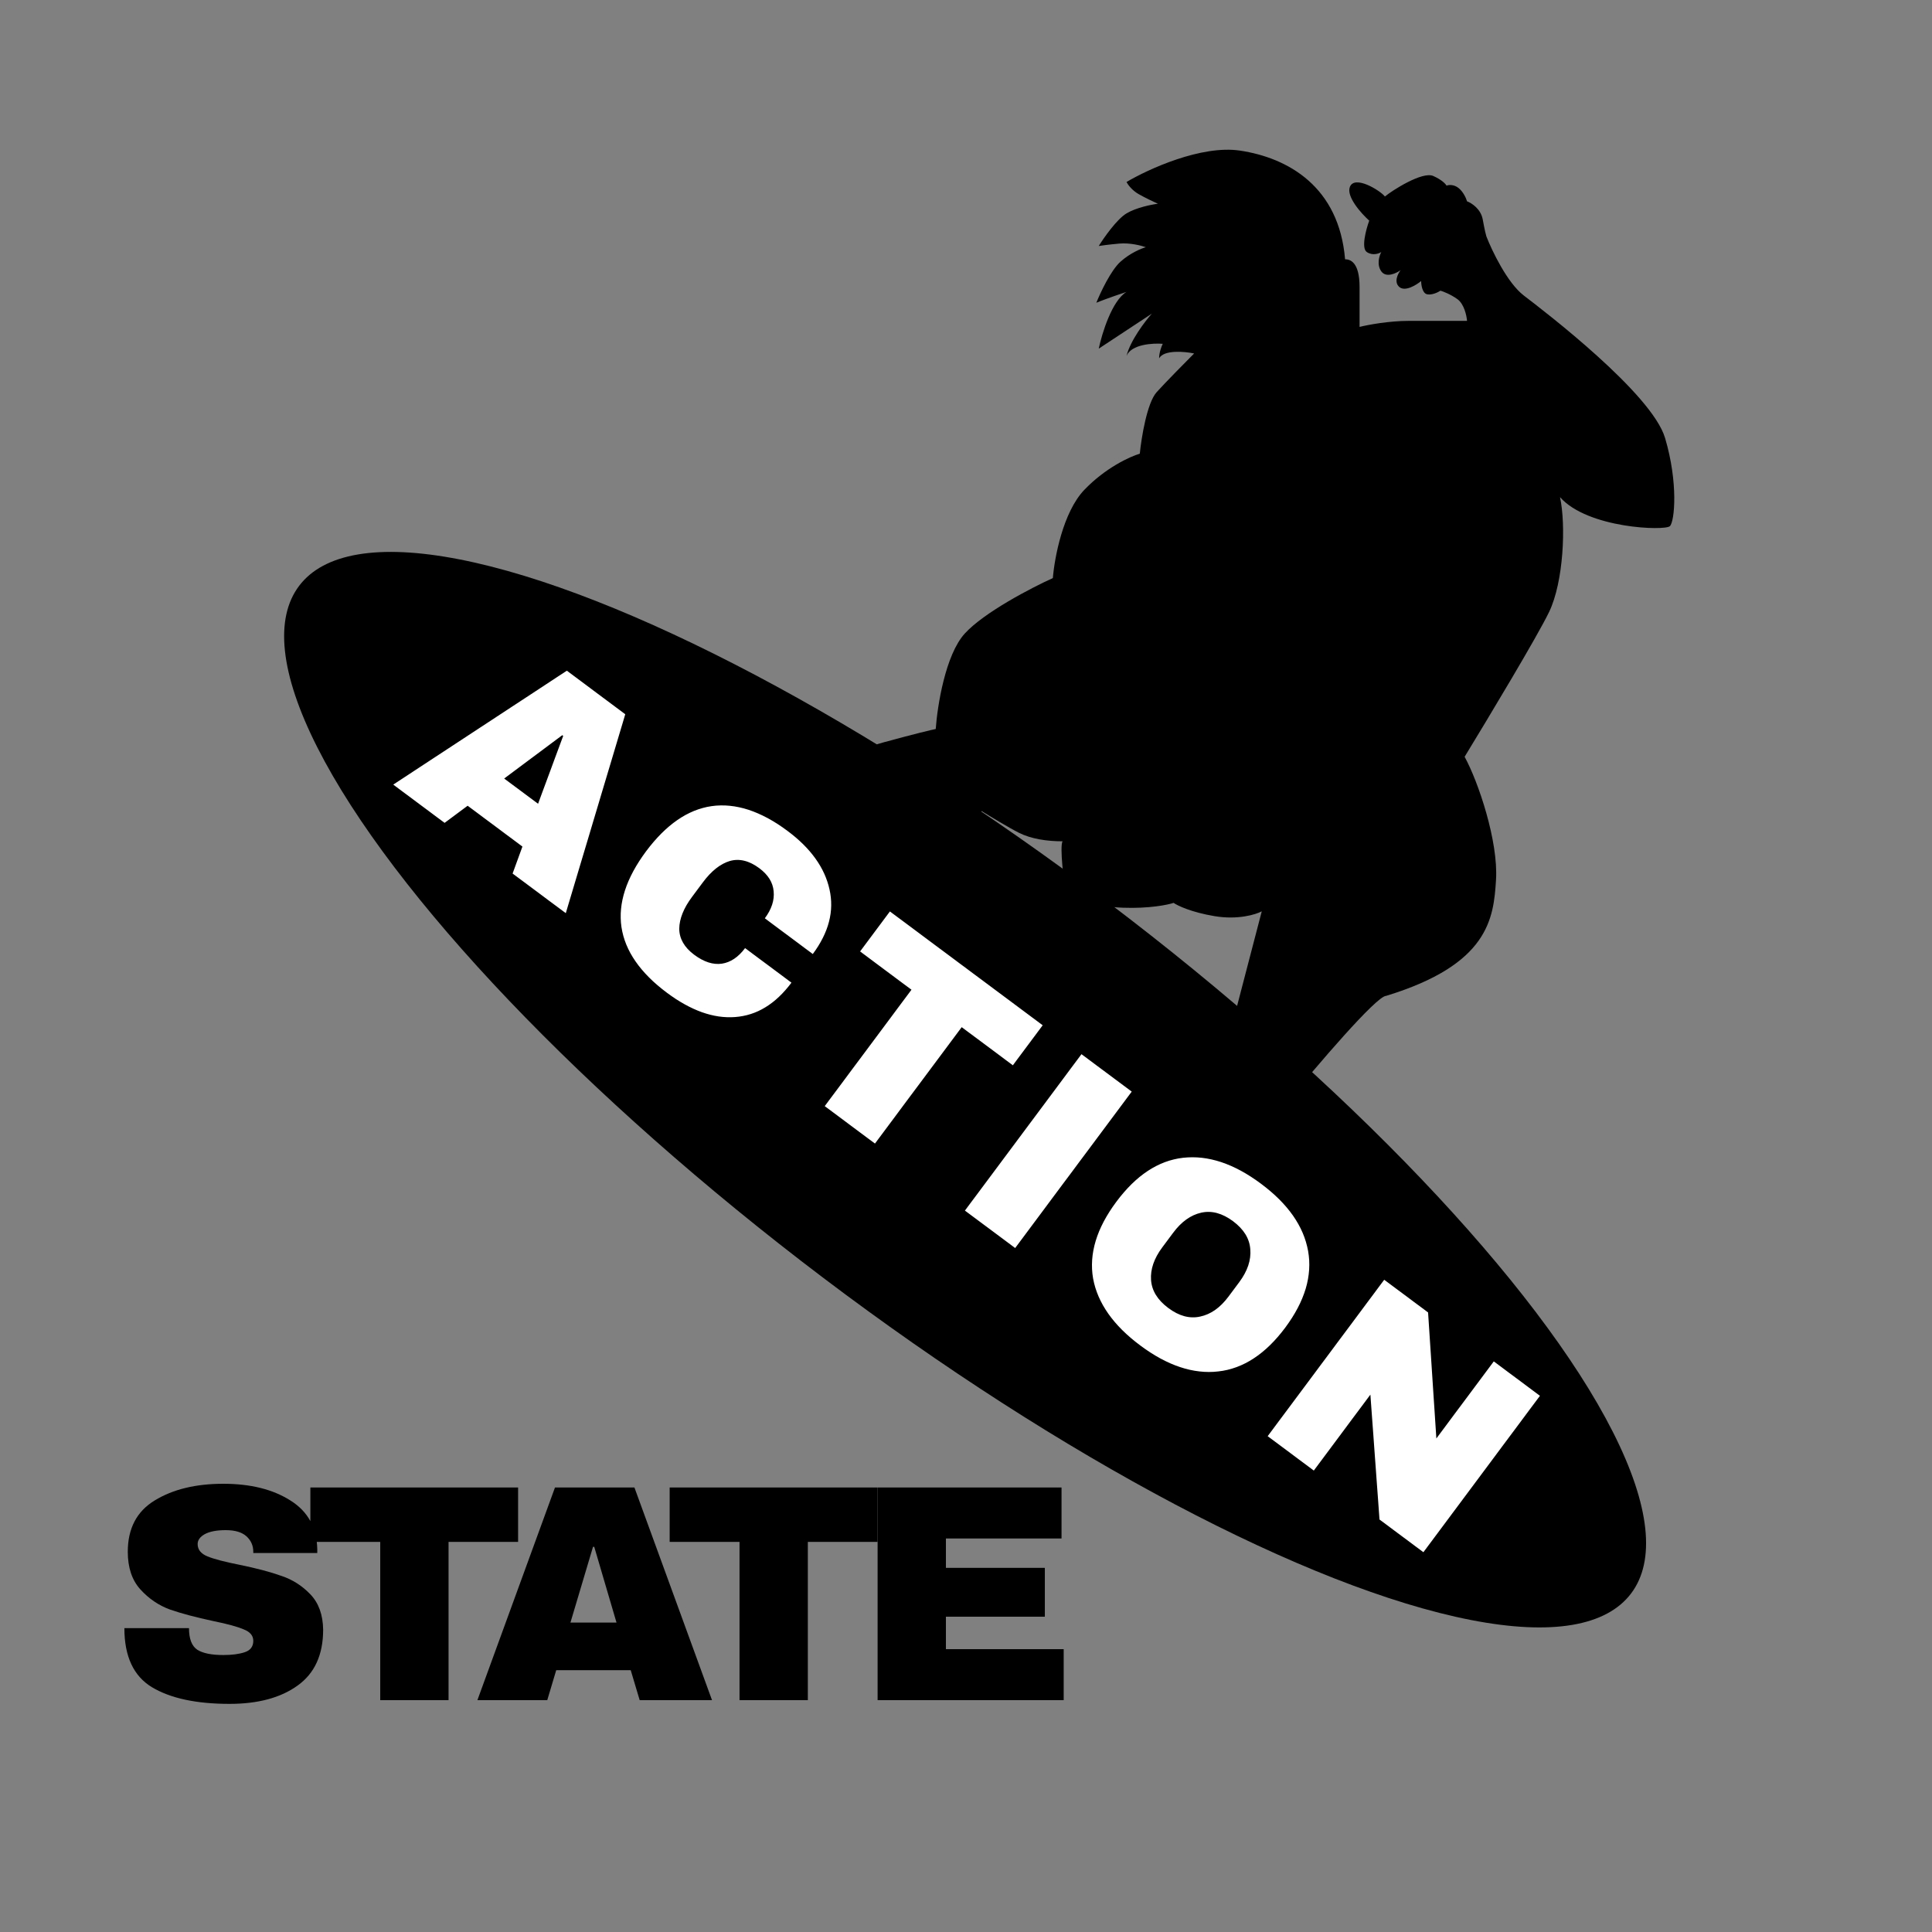 <svg width="800" height="800" viewBox="0 0 800 800" fill="none" xmlns="http://www.w3.org/2000/svg">
<rect x="0" y="0" width="800" height="800" fill="#808080" stroke="none"/>
<path d="M365.967 307.364C352.767 310.964 348.467 316.197 347.967 318.364L394.967 348.364L406.467 335.864C409.967 338.03 417.967 342.864 421.967 344.864C426.967 347.364 433.467 348.364 439.967 348.364C438.767 350.764 440.467 364.697 441.467 371.364C444.8 372.697 454.167 375.464 464.967 375.864C475.767 376.264 483.467 374.697 485.967 373.864C487.633 375.03 493.367 377.764 502.967 379.364C512.567 380.964 519.967 378.697 522.467 377.364L507.467 434.864L532.967 456.364C544.967 441.697 569.967 412.364 573.967 412.364C616.467 399.364 618.467 380.364 619.467 364.364C620.467 348.364 612.133 323.697 606.467 313.364C616.133 297.53 636.667 263.364 641.467 253.364C647.467 240.864 648.467 217.364 645.967 205.864C657.467 218.864 689.467 219.864 691.467 217.864C693.467 215.864 694.967 199.864 689.467 181.364C683.978 162.901 639.647 129.002 631.019 122.404L630.967 122.364C624.167 117.164 617.8 103.864 615.467 97.864C615.3 97.364 614.767 95.264 613.967 90.864C613.167 86.464 609.3 84.03 607.467 83.364C607.133 82.197 605.967 79.464 603.967 77.864C601.967 76.264 599.8 76.53 598.967 76.864C598.633 76.197 597.067 74.464 593.467 72.864C588.967 70.864 576.467 78.864 573.467 81.364C571.467 78.864 560.967 72.364 558.967 77.364C557.367 81.364 563.633 88.364 566.967 91.364C565.633 95.03 563.567 102.764 565.967 104.364C568.367 105.964 570.967 105.03 571.967 104.364C571.133 105.864 569.967 109.564 571.967 112.364C573.967 115.164 578.133 113.197 579.967 111.864C578.8 113.364 577.067 116.864 579.467 118.864C581.867 120.864 586.467 118.03 588.467 116.364C588.467 118.03 588.967 121.464 590.967 121.864C592.967 122.264 595.467 121.03 596.467 120.364C597.633 120.697 600.667 121.864 603.467 123.864C606.267 125.864 607.3 130.697 607.467 132.864H583.467C575.067 132.864 566.3 134.53 562.967 135.364V118.864C562.967 108.364 558.967 107.364 556.967 107.364C554.467 77.364 533.467 65.364 513.467 62.364C497.467 59.964 475.467 70.03 466.467 75.364C466.967 76.364 468.667 78.764 471.467 80.364C474.267 81.964 477.967 83.697 479.467 84.364C476.8 84.697 470.467 85.964 466.467 88.364C462.467 90.764 457.133 98.364 454.967 101.864C455.967 101.697 459.067 101.264 463.467 100.864C467.867 100.464 472.633 101.697 474.467 102.364C472.633 102.864 467.967 104.764 463.967 108.364C459.967 111.964 455.633 121.197 453.967 125.364C455.133 124.864 459.267 123.264 466.467 120.864C460.467 124.464 456.3 138.03 454.967 144.364L476.967 129.864C474.133 133.03 468.067 140.964 466.467 147.364C468.467 142.564 477.3 142.03 481.467 142.364C480.967 143.364 479.967 145.964 479.967 148.364C481.967 144.764 490.467 145.53 494.467 146.364C490.967 149.864 482.967 157.964 478.967 162.364C474.967 166.764 472.633 181.197 471.967 187.864C467.967 189.03 457.767 193.664 448.967 202.864C440.167 212.064 436.633 231.03 435.967 239.364C427.133 243.364 407.467 253.564 399.467 262.364C391.467 271.164 388.133 292.364 387.467 301.864C385.8 302.197 379.167 303.764 365.967 307.364Z" fill="black"/>
<ellipse cx="399.629" cy="451.209" rx="97.574" ry="345.788" transform="rotate(-52.89 399.629 451.209)" fill="black"/>
<path d="M212.254 361.719C212.254 361.719 213.274 358.923 214.289 356.133C215.309 353.336 216.324 350.547 216.324 350.547C216.324 350.547 214.91 349.482 212.778 347.893C211.719 347.104 210.47 346.185 209.139 345.193C207.821 344.199 206.396 343.149 204.982 342.084C203.563 341.026 202.138 339.976 200.814 338.99C199.488 337.99 198.24 337.072 197.187 336.275C195.048 334.693 193.636 333.641 193.636 333.641C193.636 333.641 191.254 335.411 188.871 337.182C186.483 338.959 184.1 340.729 184.1 340.729C184.1 340.729 182.776 339.743 180.778 338.265C179.783 337.513 178.621 336.647 177.371 335.715C176.122 334.796 174.791 333.804 173.468 332.818C172.136 331.826 170.805 330.834 169.568 329.901C168.318 328.969 167.156 328.103 166.15 327.366C164.163 325.873 162.839 324.887 162.839 324.887C162.839 324.887 163.957 324.153 165.925 322.863C166.899 322.216 168.102 321.431 169.465 320.537C170.835 319.636 172.378 318.624 174.064 317.513C175.751 316.414 177.575 315.211 179.5 313.946C181.439 312.68 183.473 311.348 185.578 309.965C186.63 309.274 187.701 308.574 188.783 307.859C189.872 307.149 190.967 306.432 192.073 305.701C193.173 304.976 194.291 304.243 195.41 303.509C196.528 302.776 197.647 302.042 198.771 301.301C199.902 300.566 201.02 299.832 202.139 299.099C203.257 298.365 204.376 297.632 205.476 296.907C206.581 296.176 207.676 295.459 208.765 294.749C209.847 294.034 210.918 293.334 211.971 292.643C214.076 291.26 216.109 289.928 218.048 288.662C219.974 287.397 221.797 286.194 223.485 285.095C225.171 283.984 226.714 282.972 228.083 282.071C229.447 281.177 230.65 280.392 231.623 279.745C233.591 278.455 234.722 277.719 234.722 277.719C234.722 277.719 236.23 278.843 238.503 280.536C239.63 281.387 240.953 282.374 242.371 283.419C243.785 284.484 245.3 285.612 246.807 286.736C248.322 287.865 249.837 288.994 251.257 290.051C252.674 291.096 253.993 292.09 255.125 292.934C257.403 294.62 258.905 295.75 258.905 295.75C258.905 295.75 258.529 297.037 257.856 299.292C257.515 300.41 257.106 301.787 256.64 303.35C256.168 304.919 255.639 306.687 255.064 308.626C254.487 310.552 253.855 312.643 253.201 314.856C252.535 317.07 251.84 319.4 251.117 321.812C250.756 323.019 250.391 324.245 250.015 325.486C249.647 326.733 249.273 327.987 248.888 329.256C248.516 330.522 248.133 331.804 247.75 333.085C247.367 334.367 246.984 335.648 246.595 336.937C246.207 338.226 245.824 339.508 245.441 340.789C245.058 342.071 244.675 343.352 244.302 344.619C243.918 345.888 243.544 347.142 243.175 348.388C242.799 349.63 242.434 350.856 242.073 352.062C241.351 354.475 240.655 356.805 239.989 359.019C239.336 361.231 238.704 363.323 238.127 365.249C237.551 367.187 237.023 368.955 236.551 370.525C236.084 372.088 235.676 373.465 235.335 374.583C234.661 376.837 234.285 378.124 234.285 378.124C234.285 378.124 232.903 377.094 230.844 375.56C229.801 374.794 228.595 373.896 227.308 372.937C226.014 371.972 224.644 370.94 223.269 369.915C221.888 368.898 220.518 367.866 219.224 366.901C217.937 365.942 216.725 365.051 215.694 364.271C213.629 362.744 212.254 361.719 212.254 361.719ZM208.769 322.374C208.769 322.374 209.644 323.026 210.961 324.007C212.275 324.975 214.027 326.292 215.783 327.589C217.535 328.906 219.293 330.215 220.607 331.183C221.918 332.172 222.806 332.822 222.806 332.822C222.806 332.822 223.448 331.07 224.42 328.431C224.909 327.114 225.484 325.576 226.095 323.926C226.706 322.277 227.354 320.518 228.009 318.764C228.656 317.005 229.304 315.246 229.909 313.604C230.521 311.955 231.095 310.416 231.579 309.107C232.556 306.46 233.211 304.707 233.211 304.707L232.823 304.429C232.823 304.429 231.328 305.545 229.064 307.232C227.948 308.071 226.623 309.051 225.217 310.108C223.805 311.16 222.302 312.27 220.801 313.394C219.301 314.518 217.793 315.636 216.38 316.687C214.975 317.745 213.655 318.717 212.533 319.563C210.27 321.25 208.769 322.374 208.769 322.374ZM326.094 344.065C327.292 344.958 328.427 345.861 329.512 346.784C330.597 347.707 331.613 348.646 332.577 349.594C333.535 350.548 334.443 351.51 335.288 352.494C336.125 353.473 336.914 354.472 337.638 355.481C339.086 357.497 340.299 359.568 341.272 361.7C342.24 363.84 342.979 366.026 343.478 368.273C343.982 370.513 344.216 372.746 344.181 374.973C344.153 377.206 343.842 379.434 343.264 381.668C342.692 383.895 341.838 386.13 340.721 388.351C340.163 389.468 339.534 390.589 338.844 391.699C338.148 392.816 337.387 393.93 336.559 395.04C336.559 395.04 335.317 394.114 333.451 392.735C332.517 392.039 331.428 391.228 330.272 390.355C329.104 389.497 327.867 388.563 326.631 387.643C325.388 386.716 324.146 385.79 322.978 384.932C321.816 384.066 320.733 383.248 319.794 382.559C317.933 381.173 316.703 380.245 316.703 380.245C318.106 378.362 319.103 376.486 319.716 374.62C320.328 372.755 320.535 370.896 320.351 369.055C320.197 367.236 319.619 365.525 318.641 363.937C317.649 362.352 316.241 360.88 314.43 359.519C312.321 357.959 310.249 356.918 308.204 356.424C306.164 355.922 304.15 355.954 302.164 356.532C300.205 357.12 298.304 358.151 296.449 359.628C295.521 360.366 294.603 361.215 293.7 362.166C292.804 363.123 291.918 364.189 291.035 365.373C291.035 365.373 289.917 366.874 288.794 368.381C287.671 369.889 286.547 371.396 286.547 371.396C285.687 372.551 284.924 373.698 284.269 374.823C283.616 375.96 283.071 377.075 282.628 378.175C281.749 380.368 281.288 382.507 281.263 384.581C281.277 386.65 281.808 388.578 282.842 390.367C283.871 392.164 285.405 393.821 287.442 395.339C289.449 396.835 291.412 397.885 293.318 398.505C295.229 399.117 297.084 399.298 298.888 399.041C300.691 398.771 302.394 398.097 304.007 397.022C305.607 395.95 307.121 394.47 308.524 392.587C308.524 392.587 309.723 393.481 311.512 394.825C312.422 395.492 313.473 396.275 314.593 397.121C315.724 397.952 316.922 398.845 318.121 399.739C319.314 400.639 320.519 401.525 321.644 402.364C322.769 403.202 323.821 403.986 324.725 404.66C326.514 406.004 327.72 406.903 327.72 406.903C326.898 408.006 326.054 409.047 325.188 410.025C324.334 411.002 323.446 411.918 322.553 412.763C320.757 414.467 318.883 415.907 316.939 417.089C314.996 418.284 312.976 419.215 310.878 419.882C308.787 420.554 306.626 420.968 304.383 421.138C302.153 421.307 299.898 421.216 297.603 420.89C295.325 420.554 293.005 419.969 290.642 419.134C289.472 418.708 288.282 418.233 287.093 417.679C285.907 417.138 284.703 416.528 283.498 415.858C282.292 415.189 281.078 414.455 279.848 413.665C278.629 412.86 277.396 411.998 276.153 411.072C274.778 410.047 273.472 409.005 272.236 407.947C271.002 406.902 269.843 405.832 268.767 404.744C267.685 403.664 266.68 402.572 265.745 401.463C264.809 400.354 263.951 399.234 263.17 398.103C262.381 396.967 261.67 395.819 261.03 394.667C260.395 393.508 259.843 392.33 259.349 391.15C258.867 389.956 258.45 388.765 258.117 387.555C257.781 386.333 257.524 385.112 257.329 383.869C257.151 382.65 257.048 381.406 257.022 380.152C256.983 378.899 257.036 377.646 257.159 376.377C257.282 375.107 257.474 373.82 257.752 372.541C258.029 371.249 258.377 369.953 258.802 368.645C259.227 367.338 259.724 366.027 260.303 364.697C260.877 363.374 261.528 362.041 262.255 360.696C262.983 359.351 263.782 358.002 264.658 356.642C265.54 355.274 266.493 353.903 267.511 352.522C268.541 351.14 269.59 349.84 270.648 348.604C271.701 347.375 272.765 346.223 273.845 345.142C274.926 344.06 276.018 343.055 277.121 342.127C278.224 341.199 279.344 340.341 280.475 339.559C281.607 338.778 282.749 338.074 283.895 337.441C285.056 336.819 286.227 336.262 287.401 335.776C288.59 335.3 289.783 334.897 290.987 334.57C292.189 334.231 293.417 333.979 294.644 333.807C295.889 333.625 297.132 333.522 298.389 333.509C299.649 333.476 300.914 333.527 302.186 333.662C303.463 333.79 304.75 333.983 306.036 334.267C307.329 334.543 308.637 334.889 309.952 335.32C311.259 335.745 312.573 336.255 313.902 336.834C315.232 337.413 316.566 338.064 317.916 338.784C319.256 339.519 320.618 340.316 321.978 341.193C323.345 342.074 324.711 343.035 326.094 344.065ZM398.218 425.327C398.218 425.327 397.659 426.077 396.678 427.393C395.697 428.71 394.295 430.592 392.607 432.858C391.768 433.983 390.853 435.211 389.889 436.505C388.924 437.8 387.91 439.16 386.858 440.572C385.799 441.979 384.716 443.448 383.614 444.926C382.5 446.406 381.384 447.919 380.26 449.427C379.143 450.927 378.019 452.435 376.905 453.915C375.811 455.398 374.72 456.862 373.661 458.268C372.616 459.686 371.602 461.046 370.638 462.341C369.673 463.635 368.758 464.863 367.92 465.988C366.232 468.254 364.829 470.136 363.848 471.453C362.867 472.769 362.308 473.519 362.308 473.519C362.308 473.519 361.001 472.557 359.052 471.104C358.074 470.376 356.934 469.526 355.721 468.622C354.5 467.712 353.198 466.742 351.896 465.772C350.608 464.801 349.306 463.831 348.085 462.921C346.866 462.024 345.726 461.175 344.754 460.439C342.805 458.986 341.505 458.029 341.505 458.029C341.505 458.029 342.062 457.266 343.043 455.95C344.031 454.639 345.434 452.756 347.122 450.491C347.96 449.366 348.875 448.138 349.84 446.843C350.804 445.549 351.818 444.189 352.863 442.771C353.922 441.365 355.013 439.901 356.114 438.423C357.221 436.937 358.345 435.43 359.468 433.922C360.579 432.416 361.709 430.914 362.816 429.429C363.91 427.945 365.001 426.481 366.06 425.075C367.113 423.663 368.119 422.297 369.091 421.008C370.055 419.714 370.963 418.48 371.802 417.355C373.497 415.095 374.9 413.212 375.881 411.896C376.861 410.58 377.426 409.822 377.426 409.822C377.426 409.822 376.095 408.83 374.089 407.347C373.102 406.6 371.934 405.741 370.684 404.81C369.441 403.884 368.115 402.885 366.779 401.9C365.448 400.908 364.117 399.916 362.874 398.99C361.623 398.059 360.467 397.185 359.474 396.446C357.468 394.962 356.15 393.969 356.15 393.969C356.15 393.969 356.91 392.934 358.079 391.38C359.235 389.828 360.775 387.762 362.32 385.688C363.866 383.614 365.406 381.547 366.562 379.996C367.716 378.431 368.491 377.407 368.491 377.407C368.491 377.407 369.482 378.134 371.205 379.429C372.078 380.068 373.124 380.859 374.328 381.745C375.529 382.651 376.895 383.658 378.38 384.765C379.853 385.873 381.469 387.066 383.163 388.339C384.867 389.598 386.649 390.937 388.502 392.318C390.361 393.691 392.28 395.122 394.222 396.568C395.194 397.305 396.172 398.033 397.158 398.768C398.149 399.495 399.129 400.236 400.12 400.963C401.107 401.71 402.098 402.437 403.078 403.179C404.069 403.906 405.047 404.635 406.025 405.364C407.961 406.818 409.886 408.241 411.739 409.622C413.593 411.003 415.38 412.334 417.079 413.6C418.777 414.866 420.388 416.066 421.866 417.168C423.352 418.274 424.707 419.296 425.918 420.187C427.112 421.088 428.169 421.864 429.037 422.51C430.765 423.798 431.752 424.545 431.752 424.545C431.752 424.545 430.978 425.57 429.823 427.134C428.667 428.686 427.127 430.752 425.582 432.826C424.036 434.9 422.497 436.967 421.333 438.513C420.178 440.078 419.406 441.115 419.406 441.115C419.406 441.115 418.075 440.123 416.089 438.643C415.096 437.903 413.947 437.036 412.704 436.109C411.456 435.191 410.132 434.204 408.814 433.211C407.485 432.232 406.161 431.245 404.923 430.312C403.675 429.393 402.526 428.525 401.528 427.793C399.547 426.306 398.218 425.327 398.218 425.327ZM399.552 501.282C399.552 501.282 400.308 500.268 401.622 498.49C402.286 497.613 403.092 496.532 404.007 495.303C404.928 494.068 405.964 492.678 407.098 491.156C408.227 489.641 409.454 487.993 410.747 486.258C412.046 484.515 413.411 482.684 414.825 480.786C416.238 478.889 417.702 476.925 419.187 474.932C419.926 473.939 420.677 472.932 421.428 471.924C422.179 470.917 422.929 469.909 423.686 468.894C424.442 467.879 425.193 466.872 425.943 465.864C426.694 464.857 427.445 463.849 428.185 462.856C429.67 460.863 431.133 458.9 432.547 457.003C433.961 455.105 435.325 453.274 436.624 451.531C437.917 449.795 439.145 448.148 440.273 446.633C441.408 445.111 442.443 443.721 443.357 442.48C444.279 441.257 445.085 440.176 445.742 439.293C447.056 437.516 447.814 436.514 447.814 436.514C447.814 436.514 449.114 437.471 451.07 438.928C452.035 439.659 453.175 440.508 454.396 441.418C455.615 442.315 456.917 443.285 458.218 444.255C459.514 445.232 460.822 446.195 462.035 447.099C463.256 448.009 464.396 448.858 465.367 449.581C467.317 451.046 468.625 452.009 468.625 452.009C468.625 452.009 467.868 453.024 466.548 454.796C465.89 455.679 465.077 456.754 464.169 457.988C463.241 459.218 462.206 460.608 461.079 462.136C459.95 463.651 458.722 465.298 457.429 467.034C456.123 468.771 454.766 470.608 453.352 472.505C451.938 474.403 450.475 476.366 448.99 478.359C448.25 479.352 447.492 480.354 446.741 481.362C445.998 482.375 445.24 483.377 444.491 484.397C443.735 485.412 442.984 486.42 442.233 487.427C441.482 488.435 440.732 489.442 439.984 490.429C438.499 492.422 437.036 494.386 435.622 496.283C434.216 498.186 432.844 500.012 431.553 501.761C430.259 503.496 429.032 505.143 427.903 506.658C426.761 508.175 425.733 509.571 424.812 510.806C423.897 512.034 423.084 513.11 422.434 513.998C421.106 515.765 420.357 516.785 420.357 516.785C420.357 516.785 419.061 515.808 417.105 514.35C416.128 513.634 414.994 512.778 413.773 511.868C412.554 510.971 411.258 509.994 409.956 509.024C408.649 508.061 407.353 507.084 406.134 506.187C404.919 505.27 403.773 504.428 402.803 503.705C400.846 502.247 399.552 501.282 399.552 501.282ZM522.143 490.149C523.533 491.185 524.861 492.243 526.112 493.312C527.362 494.381 528.543 495.467 529.647 496.564C530.751 497.662 531.78 498.783 532.737 499.908C533.697 501.046 534.584 502.188 535.402 503.346C536.208 504.507 536.95 505.689 537.614 506.87C538.28 508.064 538.882 509.267 539.401 510.489C539.921 511.711 540.37 512.95 540.743 514.2C541.115 515.449 541.418 516.716 541.657 517.992C541.878 519.277 542.032 520.559 542.109 521.852C542.174 523.146 542.172 524.438 542.088 525.748C542.003 527.045 541.84 528.353 541.605 529.665C541.371 530.978 541.052 532.296 540.662 533.618C540.259 534.941 539.784 536.269 539.238 537.601C538.692 538.932 538.062 540.27 537.354 541.618C536.652 542.959 535.866 544.306 535.002 545.665C534.144 547.015 533.202 548.372 532.196 549.738C531.177 551.106 530.139 552.391 529.084 553.607C528.035 554.816 526.969 555.954 525.879 557.018C524.795 558.074 523.694 559.061 522.568 559.972C521.449 560.876 520.312 561.711 519.157 562.463C518.004 563.228 516.832 563.91 515.641 564.51C514.451 565.11 513.244 565.64 512.026 566.093C510.8 566.541 509.557 566.919 508.304 567.22C507.043 567.516 505.765 567.742 504.474 567.878C503.179 568.034 501.879 568.106 500.575 568.106C499.271 568.107 497.955 568.03 496.641 567.874C495.322 567.726 493.992 567.501 492.657 567.205C491.335 566.906 489.99 566.532 488.653 566.085C487.303 565.64 485.955 565.116 484.591 564.522C483.239 563.927 481.876 563.254 480.503 562.517C479.136 561.773 477.758 560.952 476.376 560.059C474.993 559.167 473.595 558.204 472.21 557.161C470.807 556.128 469.485 555.062 468.229 554C466.978 552.931 465.797 551.845 464.693 550.748C463.589 549.651 462.555 548.537 461.598 547.412C460.633 546.282 459.745 545.14 458.927 543.981C458.122 542.821 457.368 541.653 456.704 540.472C456.038 539.278 455.431 538.082 454.906 536.868C454.387 535.646 453.926 534.422 453.548 533.179C453.17 531.937 452.862 530.678 452.629 529.394C452.405 528.129 452.263 526.846 452.2 525.564C452.136 524.269 452.145 522.983 452.236 521.679C452.322 520.382 452.492 519.079 452.739 517.765C452.986 516.451 453.305 515.133 453.708 513.809C454.111 512.485 454.586 511.157 455.137 509.818C455.696 508.485 456.332 507.14 457.04 505.792C457.76 504.441 458.552 503.087 459.415 501.729C460.284 500.363 461.232 498.999 462.251 497.631C463.269 496.25 464.312 494.958 465.367 493.742C466.427 492.519 467.493 491.38 468.575 490.311C469.665 489.247 470.772 488.253 471.884 487.344C473.009 486.432 474.146 485.598 475.294 484.84C476.447 484.076 477.613 483.401 478.796 482.795C479.979 482.19 481.179 481.654 482.392 481.208C483.61 480.755 484.84 480.379 486.088 480.085C487.335 479.779 488.6 479.555 489.87 479.415C491.167 479.271 492.467 479.2 493.771 479.199C495.075 479.199 496.391 479.275 497.71 479.423C499.029 479.572 500.355 479.804 501.689 480.101C503.011 480.399 504.356 480.773 505.699 481.213C507.043 481.665 508.391 482.189 509.755 482.783C511.107 483.379 512.476 484.044 513.843 484.788C515.21 485.532 516.588 486.353 517.97 487.246C519.353 488.139 520.746 489.108 522.143 490.149ZM510.575 505.674C509.452 504.849 508.347 504.151 507.236 503.586C506.132 503.027 505.033 502.597 503.928 502.3C501.738 501.709 499.555 501.66 497.385 502.148C495.22 502.628 493.168 503.57 491.234 504.953C490.26 505.646 489.324 506.458 488.415 507.37C487.501 508.29 486.623 509.329 485.774 510.469C485.774 510.469 484.651 511.977 483.527 513.485C482.404 514.992 481.28 516.5 481.28 516.5C480.431 517.64 479.686 518.778 479.066 519.917C478.451 521.049 477.941 522.178 477.556 523.309C476.783 525.559 476.468 527.794 476.621 530.013C476.78 532.225 477.451 534.303 478.644 536.232C479.245 537.206 479.97 538.136 480.822 539.034C481.682 539.937 482.666 540.796 483.784 541.629C484.894 542.457 485.999 543.154 487.11 543.719C488.214 544.279 489.313 544.708 490.418 545.006C492.613 545.589 494.791 545.645 496.956 545.165C499.155 544.7 501.231 543.787 503.186 542.407C504.159 541.714 505.105 540.921 506.019 540.001C506.934 539.081 507.826 538.053 508.68 536.905C508.68 536.905 509.798 535.405 510.922 533.897C512.045 532.39 513.169 530.882 513.169 530.882C514.018 529.742 514.748 528.594 515.368 527.454C515.983 526.323 516.478 525.182 516.864 524.051C517.621 521.79 517.908 519.533 517.719 517.3C517.566 515.081 516.89 513.01 515.702 511.073C515.101 510.099 514.376 509.17 513.524 508.272C512.664 507.368 511.686 506.502 510.575 505.674ZM571.215 629.195C571.215 629.195 571.163 628.39 571.061 626.976C570.952 625.557 570.808 623.54 570.638 621.113C570.546 619.901 570.446 618.592 570.348 617.204C570.243 615.81 570.134 614.345 570.025 612.833C569.921 611.315 569.804 609.753 569.689 608.157C569.569 606.569 569.457 604.953 569.333 603.339C569.214 601.718 569.103 600.103 568.982 598.515C568.867 596.919 568.751 595.357 568.647 593.838C568.537 592.327 568.428 590.862 568.323 589.468C568.225 588.08 568.126 586.77 568.034 585.558C567.863 583.132 567.719 581.115 567.61 579.695C567.509 578.281 567.451 577.484 567.451 577.484C567.451 577.484 565.988 579.447 563.791 582.396C562.695 583.867 561.405 585.583 560.035 587.421C558.667 589.273 557.204 591.236 555.735 593.207C554.272 595.171 552.801 597.129 551.433 598.98C550.063 600.819 548.774 602.534 547.685 604.01C545.488 606.96 544.019 608.93 544.019 608.93C544.019 608.93 542.826 608.03 541.039 606.698C540.141 606.03 539.092 605.259 537.966 604.42C536.854 603.58 535.663 602.692 534.471 601.805C533.267 600.919 532.081 600.024 530.963 599.191C529.833 598.36 528.794 597.574 527.897 596.906C526.109 595.574 524.913 594.694 524.913 594.694C524.913 594.694 525.669 593.679 526.989 591.906C527.647 591.024 528.445 589.937 529.36 588.709C530.288 587.479 531.324 586.089 532.458 584.567C533.58 583.046 534.815 581.404 536.108 579.669C537.407 577.926 538.771 576.095 540.185 574.197C541.592 572.294 543.062 570.336 544.547 568.343C545.287 567.35 546.038 566.343 546.781 565.33C547.539 564.328 548.29 563.32 549.046 562.305C549.802 561.291 550.546 560.278 551.304 559.275C552.055 558.268 552.798 557.255 553.538 556.262C555.023 554.269 556.486 552.306 557.907 550.414C559.321 548.516 560.686 546.685 561.984 544.942C563.278 543.206 564.505 541.559 565.627 540.039C566.768 538.522 567.804 537.132 568.725 535.896C569.633 534.663 570.445 533.587 571.096 532.699C572.424 530.932 573.174 529.925 573.174 529.925C573.174 529.925 574.307 530.769 576.006 532.034C576.864 532.663 577.852 533.41 578.918 534.204C579.984 534.999 581.117 535.843 582.262 536.685C583.395 537.529 584.527 538.373 585.588 539.175C586.655 539.969 587.648 540.709 588.506 541.338C590.199 542.611 591.339 543.46 591.339 543.46C591.339 543.46 591.391 544.265 591.482 545.694C591.58 547.128 591.713 549.16 591.873 551.601C591.954 552.828 592.042 554.152 592.129 555.555C592.229 556.956 592.327 558.436 592.425 559.962C592.518 561.495 592.624 563.072 592.734 564.675C592.838 566.285 592.944 567.908 593.051 569.544C593.159 571.18 593.265 572.803 593.369 574.413C593.479 576.016 593.585 577.593 593.677 579.126C593.776 580.652 593.874 582.132 593.974 583.533C594.061 584.936 594.149 586.26 594.23 587.487C594.39 589.928 594.523 591.96 594.621 593.394C594.711 594.823 594.765 595.641 594.765 595.641C594.765 595.641 596.256 593.64 598.481 590.654C599.599 589.154 600.89 587.406 602.282 585.538C603.687 583.668 605.172 581.675 606.657 579.682C608.142 577.689 609.627 575.696 611.024 573.82C612.409 571.947 613.715 570.21 614.833 568.709C617.058 565.723 618.548 563.723 618.548 563.723C618.548 563.723 619.74 564.611 621.534 565.948C622.419 566.618 623.47 567.402 624.588 568.235C625.706 569.068 626.905 569.961 628.101 570.842C629.293 571.729 630.486 572.63 631.609 573.455C632.722 574.296 633.773 575.079 634.663 575.742C636.463 577.072 637.657 577.973 637.657 577.973C637.657 577.973 636.906 578.98 635.585 580.753C634.927 581.635 634.122 582.716 633.199 583.939C632.286 585.18 631.243 586.564 630.116 588.092C628.987 589.607 627.76 591.255 626.466 592.99C625.16 594.728 623.803 596.564 622.382 598.456C620.976 600.359 619.512 602.323 618.027 604.316C617.288 605.309 616.537 606.316 615.786 607.324C615.035 608.331 614.285 609.339 613.528 610.354C612.772 611.368 612.021 612.376 611.271 613.384C610.52 614.391 609.769 615.399 609.029 616.391C607.544 618.384 606.081 620.348 604.667 622.245C603.253 624.143 601.889 625.974 600.59 627.717C599.297 629.453 598.069 631.1 596.941 632.615C595.806 634.137 594.77 635.527 593.85 636.763C592.935 637.991 592.129 639.072 591.472 639.954C590.151 641.727 589.4 642.734 589.4 642.734C589.4 642.734 588.255 641.892 586.549 640.621C585.708 639.983 584.703 639.245 583.649 638.449C582.577 637.662 581.437 636.812 580.305 635.968C579.178 635.117 578.032 634.275 576.966 633.481C575.912 632.684 574.912 631.939 574.066 631.309C572.36 630.037 571.215 629.195 571.215 629.195Z" fill="white"/>
<path d="M92.464 614.4C103.728 614.4 112.987 616.704 120.24 621.312C127.493 625.835 131.205 632.576 131.376 641.536V643.072H104.88V642.56C104.88 640 103.941 637.867 102.064 636.16C100.187 634.453 97.328 633.6 93.488 633.6C89.733 633.6 86.832 634.155 84.784 635.264C82.821 636.373 81.84 637.739 81.84 639.36C81.84 641.664 83.205 643.371 85.936 644.48C88.667 645.589 93.061 646.741 99.12 647.936C106.203 649.387 112.005 650.923 116.528 652.544C121.136 654.08 125.147 656.64 128.56 660.224C131.973 663.808 133.723 668.672 133.808 674.816C133.808 685.227 130.267 692.949 123.184 697.984C116.187 703.019 106.8 705.536 95.024 705.536C81.285 705.536 70.576 703.232 62.896 698.624C55.301 694.016 51.504 685.867 51.504 674.176H78.256C78.256 678.613 79.408 681.6 81.712 683.136C84.016 684.587 87.6 685.312 92.464 685.312C96.048 685.312 98.992 684.928 101.296 684.16C103.685 683.392 104.88 681.813 104.88 679.424C104.88 677.291 103.557 675.712 100.912 674.688C98.352 673.579 94.128 672.427 88.24 671.232C81.072 669.696 75.141 668.117 70.448 666.496C65.755 664.789 61.659 662.016 58.16 658.176C54.661 654.336 52.912 649.131 52.912 642.56C52.912 632.917 56.624 625.835 64.048 621.312C71.557 616.704 81.029 614.4 92.464 614.4ZM185.735 638.464V704H157.447V638.464H128.519V615.936H214.535V638.464H185.735ZM264.88 704L261.168 691.584H230.32L226.608 704H197.68L229.808 615.936H262.704L294.832 704H264.88ZM236.208 671.872H255.28L246.064 640.512H245.552L236.208 671.872ZM334.51 638.464V704H306.222V638.464H277.294V615.936H363.31V638.464H334.51ZM363.397 615.936H439.557V637.056H391.685V649.216H432.645V669.44H391.685V682.88H440.453V704H363.397V615.936Z" fill="black"/>
</svg>

